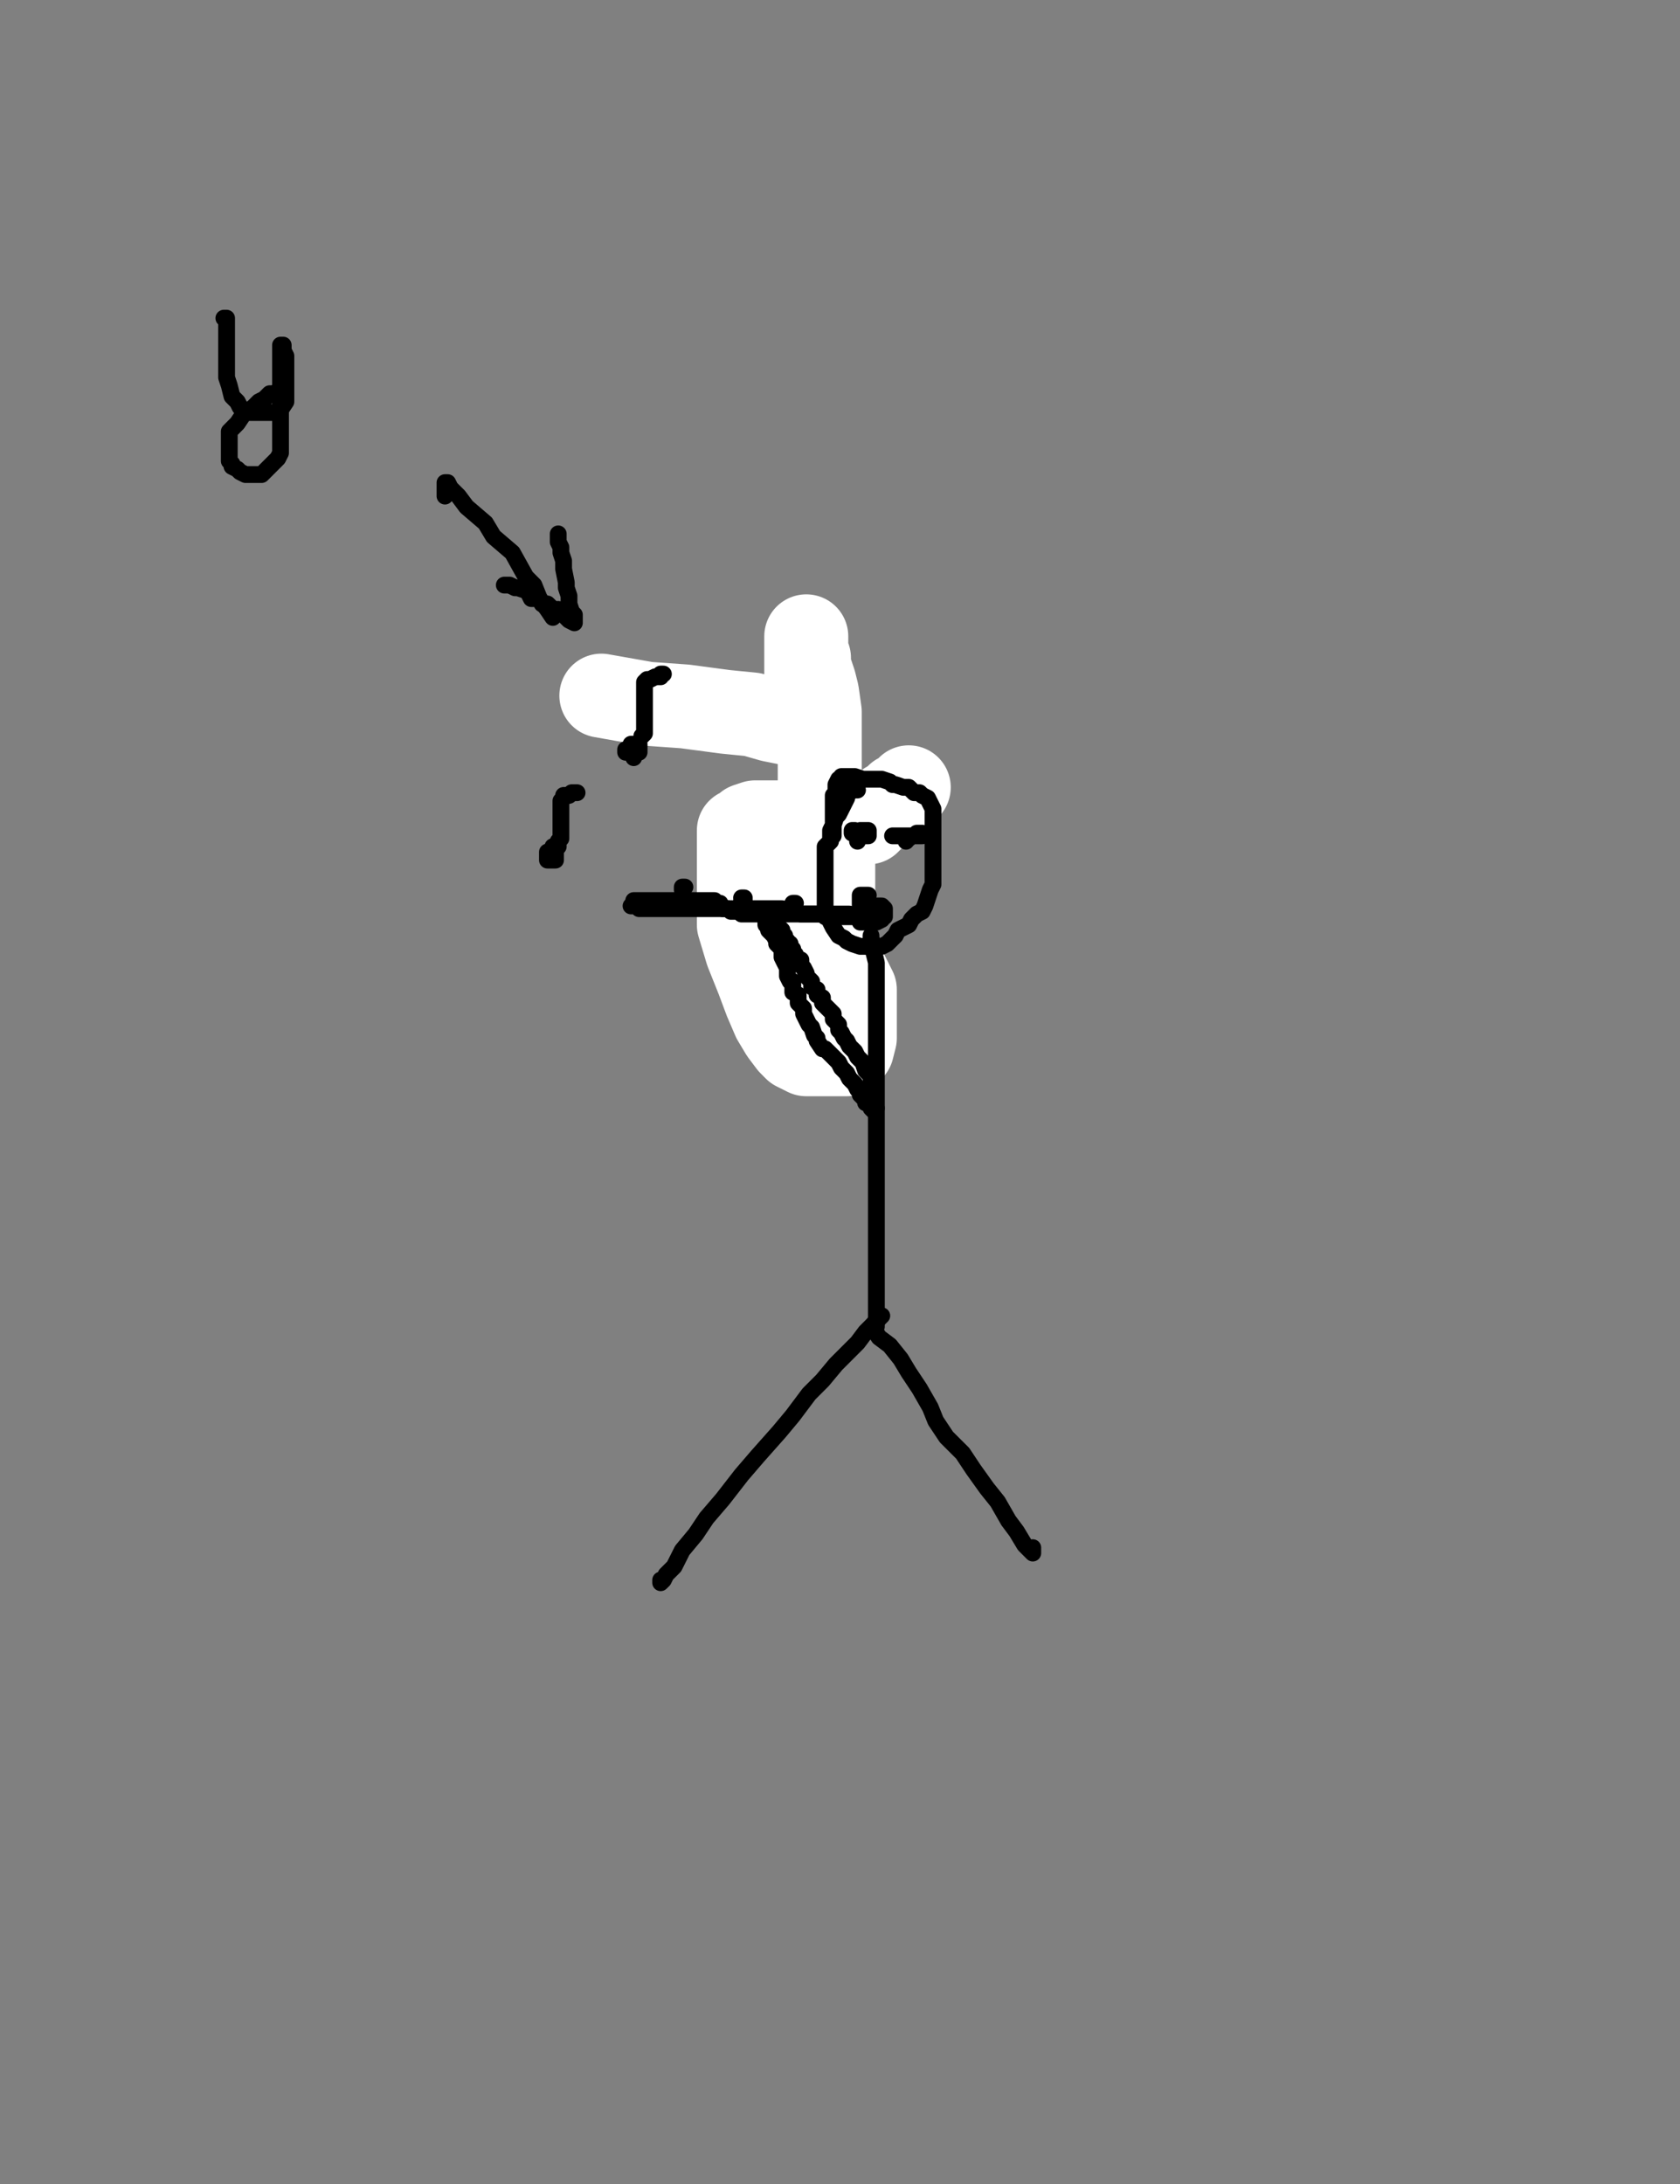 <?xml version="1.0" encoding="utf-8" ?>
<svg baseProfile="full" height="520" version="1.1" width="400" xmlns="http://www.w3.org/2000/svg" xmlns:ev="http://www.w3.org/2001/xml-events" xmlns:xlink="http://www.w3.org/1999/xlink"><rect width="100%" height="100%" fill="#808080" stroke="none"/><defs><style type="text/css"><![CDATA[.path {fill: none; stroke-linejoin: round; stroke-linecap: round;}]]></style></defs><path class="path" d="M 212.51 189.38 L 211.87 189.38 L 209.95 189.38 L 208.66 190.02 L 207.38 191.31 L 206.09 191.95 L 204.17 193.23 L 202.24 194.52 L 200.96 195.80 L 199.03 197.09 L 197.75 198.37 L 196.46 199.65 L 195.18 200.94 L 193.25 202.86 L 192.61 204.79 L 191.33 206.07 L 190.69 208.00 L 189.40 211.21 L 188.12 213.14 L 186.83 216.35 L 186.19 218.91 L 186.19 221.48 L 185.55 224.69 L 184.91 227.90 L 184.91 229.83 L 184.91 232.40 L 184.91 233.68 L 184.91 235.60 L 185.55 236.89 L 186.19 237.53 L 186.83 238.17 L 187.48 238.81 L 188.76 238.81 L 189.40 238.81 L 190.69 239.46 L 191.97 239.46 L 194.54 239.46 L 195.82 239.46 L 198.39 239.46 L 200.32 238.81 L 203.53 238.17 L 204.81 237.53 L 206.09 236.89 L 208.02 236.25" stroke="#000000" stroke-width="4" /><path class="path" d="M 194.54 161.14 L 194.54 161.14 L 194.54 161.14 L 193.25 160.49" stroke="#000000" stroke-width="4" /><path class="path eraser" d="M 216.37 187.46 L 215.08 188.74 L 213.80 189.38 L 212.51 190.67 L 211.23 191.31 L 209.95 193.23 L 209.30 193.23 L 208.02 194.52 L 206.74 195.80 L 206.09 195.80 L 204.17 195.80 L 201.60 195.80 L 198.39 195.80 L 194.54 195.80 L 190.69 195.80 L 186.19 195.80 L 182.98 195.80 L 179.77 195.80 L 177.85 196.44 L 177.21 197.09 L 176.56 197.73 L 175.92 197.73 L 175.92 199.01 L 175.92 202.22 L 175.92 204.79 L 175.92 209.28 L 175.92 214.42 L 175.92 220.20 L 177.85 226.62 L 180.42 233.04 L 182.34 238.17 L 184.27 242.67 L 186.19 245.88 L 188.12 248.44 L 189.40 249.73 L 191.97 251.01 L 193.90 251.01 L 196.46 251.01 L 198.39 251.01 L 200.32 251.01 L 201.60 251.01 L 202.88 249.73 L 203.53 247.16 L 203.53 245.23 L 203.53 242.67 L 203.53 239.46 L 203.53 235.60 L 201.60 231.75 L 199.03 227.90 L 197.75 225.98 L 196.46 224.05 L 195.18 224.05 L 194.54 224.05 L 193.90 224.05 L 193.25 224.05 L 192.61 224.69 L 191.97 225.98 L 191.33 226.62 L 191.33 227.26 L 191.33 227.90 L 192.61 227.26 L 193.90 225.98 L 195.18 223.41 L 196.46 221.48 L 197.75 217.63 L 198.39 215.70 L 198.39 212.49 L 198.39 209.93 L 198.39 208.00 L 198.39 205.43 L 198.39 203.51 L 197.75 201.58 L 197.11 201.58 L 196.46 201.58 L 195.18 201.58 L 194.54 203.51 L 193.90 206.07 L 193.25 209.28 L 193.25 212.49 L 193.25 215.06 L 193.25 217.63 L 193.25 219.56 L 193.90 221.48 L 194.54 222.77 L 195.18 223.41 L 195.82 223.41 L 195.82 222.77 L 195.82 220.20 L 195.82 218.27 L 195.82 215.06 L 194.54 211.21 L 193.25 208.00 L 192.61 206.07 L 191.33 204.15 L 190.69 203.51 L 190.04 204.15 L 190.04 206.07 L 189.40 208.64 L 189.40 212.49 L 189.40 215.70 L 189.40 218.91 L 189.40 222.77 L 189.40 225.98 L 189.40 227.90 L 189.40 229.83 L 189.40 231.11 L 190.04 231.75 L 190.69 232.40 L 190.69 231.11 L 191.33 229.19 L 191.97 225.33 L 191.97 220.20 L 193.25 214.42 L 193.90 206.72 L 194.54 197.73 L 195.18 190.02 L 195.18 182.32 L 195.18 175.90 L 195.18 169.48 L 194.54 164.99 L 193.90 162.42 L 193.25 160.49 L 192.61 158.57 L 192.61 156.64 L 191.97 155.36 L 191.97 153.43 L 191.97 152.15 L 191.97 151.51 L 191.97 152.15 L 191.97 154.72 L 191.97 157.28 L 191.97 159.85 L 191.97 162.42 L 191.97 164.35 L 191.97 166.91 L 192.61 168.20 L 192.61 168.84 L 192.61 169.48 L 192.61 170.12 L 192.61 171.41 L 192.61 172.05 L 190.69 172.05 L 189.40 172.05 L 186.83 172.05 L 183.63 171.41 L 179.13 170.12 L 172.71 169.48 L 163.08 168.20 L 154.09 167.56 L 143.18 165.63" stroke="#FFFFFF" stroke-width="20" /><path class="path" d="M 207.38 222.77 L 207.38 223.41 L 208.02 225.33 L 208.02 226.62 L 208.66 229.19 L 208.66 231.11 L 208.66 234.32 L 208.66 237.53 L 208.66 241.38 L 208.66 245.88 L 208.66 249.73 L 208.66 254.22 L 208.66 258.72 L 208.66 263.85 L 208.66 267.70 L 208.66 272.20 L 208.66 276.69 L 208.66 279.90 L 208.66 283.75 L 208.66 287.60 L 208.66 291.46 L 208.66 294.67 L 208.66 297.23 L 208.66 300.44 L 208.66 303.01 L 208.66 305.58 L 208.66 306.86 L 208.66 308.79 L 208.66 310.72 L 208.66 311.36 L 208.66 312.64 L 208.66 313.93 L 208.66 314.57 L 208.66 315.21 L 208.66 315.85" stroke="#000000" stroke-width="4" /><path class="path" d="M 209.95 313.28 L 208.66 314.57 L 207.38 315.85 L 206.09 317.14 L 204.17 319.70 L 202.24 321.63 L 199.03 324.84 L 195.82 328.69 L 192.61 331.90 L 188.76 337.04 L 185.55 340.89 L 180.42 346.67 L 176.56 351.16 L 172.07 356.94 L 168.22 361.43 L 165.65 365.28 L 162.44 369.14 L 160.51 372.99 L 158.59 374.91 L 157.95 376.20 L 157.30 376.20 L 157.30 376.84 L 157.95 376.20" stroke="#000000" stroke-width="4" /><path class="path" d="M 208.02 315.21 L 208.02 316.49 L 209.30 318.42 L 211.87 320.35 L 214.44 323.56 L 216.37 326.77 L 218.93 330.62 L 221.50 335.11 L 222.79 338.32 L 225.35 342.17 L 229.21 346.02 L 231.77 349.88 L 234.98 354.37 L 237.55 357.58 L 240.12 362.07 L 242.04 364.64 L 243.97 367.85 L 244.61 368.49 L 245.90 369.78 L 245.90 368.49" stroke="#000000" stroke-width="4" /><path class="path" d="M 204.17 188.10 L 203.53 188.10 L 202.88 188.10 L 201.60 189.38 L 201.60 190.02 L 200.96 191.31 L 200.32 192.59 L 199.67 193.88 L 199.03 194.52 L 198.39 196.44 L 197.75 197.73 L 197.75 199.01 L 197.75 200.30 L 197.11 200.94 L 196.46 201.58 L 196.46 202.86 L 196.46 204.15 L 196.46 204.79 L 196.46 206.72 L 196.46 208.00 L 196.46 209.28 L 196.46 211.21 L 196.46 212.49 L 196.46 213.78 L 196.46 215.06 L 196.46 216.35 L 196.46 217.63 L 197.11 218.27 L 197.75 219.56 L 198.39 220.84 L 199.67 222.77 L 200.96 223.41 L 201.60 224.05 L 202.88 224.69 L 204.81 225.33 L 205.45 225.33 L 206.09 225.33 L 207.38 225.33 L 208.02 225.33 L 208.66 225.33 L 209.30 225.33 L 209.95 225.33 L 211.23 224.69 L 212.51 223.41 L 213.16 222.77 L 213.80 221.48 L 216.37 220.20 L 217.01 218.91 L 218.29 217.63 L 219.58 216.99 L 220.22 215.70 L 220.86 213.78 L 221.50 211.85 L 222.14 210.57 L 222.14 209.28 L 222.14 206.72 L 222.14 204.79 L 222.14 203.51 L 222.14 201.58 L 222.14 199.65 L 222.14 198.37 L 222.14 196.44 L 222.14 195.80 L 222.14 195.16 L 222.14 194.52 L 222.14 193.88 L 222.14 192.59 L 221.50 191.31 L 220.86 190.02 L 219.58 189.38 L 218.93 188.74 L 217.65 188.74 L 216.37 187.46 L 215.08 187.46 L 213.16 186.81 L 212.51 186.81 L 211.87 186.17 L 209.95 185.53 L 208.66 185.53 L 207.38 185.53 L 206.09 185.53 L 205.45 185.53 L 203.53 184.89 L 202.88 184.89 L 201.60 184.89 L 200.96 184.89 L 200.32 184.89 L 200.32 185.53 L 199.67 185.53 L 199.03 186.81 L 199.03 187.46 L 199.03 188.74 L 198.39 189.38 L 198.39 190.67 L 198.39 191.95 L 198.39 193.23 L 198.39 193.88 L 198.39 194.52 L 198.39 195.16 L 198.39 195.80 L 198.39 196.44 L 198.39 197.09 L 198.39 198.37 L 198.39 199.01" stroke="#000000" stroke-width="4" /><path class="path" d="M 206.74 213.14 L 206.09 213.14 L 205.45 213.14 L 204.81 213.14 L 204.81 214.42 L 204.81 215.06 L 204.81 215.70 L 204.81 216.35 L 204.81 216.99 L 204.81 217.63 L 204.81 218.27 L 204.81 218.91 L 204.81 219.56 L 206.09 219.56 L 206.74 219.56 L 207.38 219.56 L 208.02 219.56 L 208.66 219.56 L 209.95 218.91 L 209.95 218.27 L 210.59 218.27 L 210.59 217.63 L 210.59 216.99 L 210.59 216.35 L 209.95 215.70 L 209.30 215.70 L 208.66 215.70 L 208.02 215.70 L 207.38 215.70 L 206.74 215.70 L 206.09 215.70 L 205.45 215.70" stroke="#000000" stroke-width="4" /><path class="path" d="M 207.38 218.27 L 206.74 218.27 L 205.45 218.27 L 204.81 218.27 L 204.17 218.27 L 203.53 218.27 L 202.88 218.27 L 202.24 218.27 L 201.60 218.27 L 200.96 218.27 L 199.67 218.27 L 198.39 218.27 L 197.75 218.27 L 197.11 218.27 L 196.46 218.27 L 195.82 217.63 L 194.54 217.63 L 193.90 217.63 L 193.25 217.63 L 192.61 217.63 L 191.33 217.63 L 190.69 217.63 L 189.40 216.99 L 188.76 216.99 L 188.12 216.99 L 187.48 216.99 L 186.83 216.99 L 186.19 216.35 L 184.91 216.35 L 183.63 216.35 L 182.34 216.35 L 181.06 216.35 L 179.77 216.35 L 178.49 216.35 L 177.85 216.35 L 177.21 216.35 L 175.92 216.35 L 175.28 216.35 L 174.64 216.35 L 174.00 216.35 L 173.35 216.35 L 172.71 216.35 L 172.07 216.35 L 171.43 215.70 L 171.43 215.06 L 170.79 215.06 L 170.14 214.42 L 169.50 214.42 L 168.86 214.42 L 168.22 214.42 L 167.58 214.42 L 166.29 214.42 L 165.01 214.42 L 164.37 214.42 L 163.72 214.42 L 163.08 214.42 L 162.44 214.42 L 160.51 214.42 L 158.59 214.42 L 157.95 214.42 L 156.66 214.42 L 156.02 214.42 L 154.09 214.42 L 153.45 214.42 L 152.81 214.42 L 152.17 214.42 L 151.53 214.42 L 150.88 214.42" stroke="#000000" stroke-width="4" /><path class="path" d="M 150.24 215.70 L 150.88 215.70 L 151.53 215.70 L 152.17 216.35 L 152.81 216.35 L 153.45 216.35 L 154.09 216.35 L 154.74 216.35 L 155.38 216.35 L 156.02 216.35 L 156.66 216.35 L 157.30 216.35 L 157.95 216.35 L 158.59 216.35 L 159.87 216.35 L 160.51 216.35 L 161.16 216.35 L 161.80 216.35 L 163.08 216.35 L 163.72 216.35 L 164.37 216.35 L 165.65 216.35 L 166.29 216.35 L 166.93 216.35 L 167.58 216.35 L 168.22 216.35 L 168.86 216.35 L 169.50 216.35 L 170.14 216.35 L 170.79 216.35 L 171.43 216.35 L 172.07 216.35 L 172.71 216.35 L 173.35 216.35 L 174.00 216.99 L 174.64 216.99 L 175.28 216.99 L 175.92 216.99 L 176.56 217.63 L 177.85 217.63 L 178.49 217.63 L 179.13 217.63 L 179.77 217.63 L 180.42 217.63 L 181.06 217.63 L 181.70 217.63 L 182.34 217.63 L 182.98 217.63 L 183.63 217.63 L 184.91 217.63 L 185.55 217.63 L 186.19 217.63 L 186.83 217.63 L 187.48 217.63 L 188.12 217.63 L 188.76 217.63 L 189.40 217.63 L 190.04 217.63 L 190.69 217.63 L 191.33 217.63 L 191.97 217.63 L 192.61 217.63 L 193.25 217.63 L 193.90 217.63 L 194.54 217.63 L 195.18 217.63 L 195.82 217.63 L 196.46 217.63 L 197.11 217.63 L 197.75 217.63 L 198.39 217.63 L 199.03 217.63 L 200.32 217.63 L 200.96 217.63 L 201.60 217.63 L 202.24 217.63" stroke="#000000" stroke-width="4" /><path class="path" d="M 202.88 198.37 L 202.88 197.73 L 203.53 197.73 L 204.17 198.37 L 204.81 199.01 L 205.45 199.01 L 206.09 199.01 L 206.74 199.01 L 206.74 198.37 L 206.74 197.73 L 206.09 197.73 L 205.45 197.73 L 204.81 197.73 L 204.81 198.37 L 204.81 199.01 L 204.17 199.01 L 204.17 199.65 L 204.17 200.30" stroke="#000000" stroke-width="4" /><path class="path" d="M 212.51 199.01 L 213.16 199.01 L 213.80 199.01 L 215.08 199.01 L 215.72 199.01 L 217.01 199.01 L 217.65 199.01 L 218.29 199.01 L 218.93 199.01 L 219.58 199.01 L 219.58 198.37 L 218.93 198.37 L 218.29 198.37 L 217.65 199.01 L 217.01 199.01 L 216.37 199.01 L 216.37 199.65 L 215.72 199.65 L 215.72 200.30" stroke="#000000" stroke-width="4" /><path class="path" d="M 207.38 258.72 L 207.38 257.43 L 207.38 256.79 L 207.38 256.15 L 206.09 254.86 L 205.45 252.94 L 204.17 251.65 L 203.53 250.37 L 202.24 249.09 L 201.60 247.80 L 200.96 247.16 L 200.32 245.88 L 199.67 245.23 L 199.67 243.95 L 198.39 242.67 L 198.39 241.38 L 197.11 240.10 L 195.82 238.81 L 195.82 237.53 L 194.54 236.89 L 194.54 235.60 L 193.25 234.96 L 193.25 233.68 L 191.97 232.40 L 191.97 231.75 L 191.33 230.47 L 190.69 229.83 L 190.69 228.54 L 189.40 227.90 L 189.40 227.26 L 188.76 226.62 L 188.76 225.98 L 188.12 225.98 L 188.12 224.69 L 187.48 224.69 L 187.48 224.05 L 186.83 223.41 L 186.83 222.77 L 186.19 222.12 L 186.19 221.48 L 185.55 220.84" stroke="#000000" stroke-width="4" /><path class="path" d="M 208.66 263.85 L 208.02 264.49 L 207.38 263.85 L 207.38 263.21 L 206.09 262.57 L 206.09 261.93 L 204.81 260.64 L 204.81 260.00 L 204.17 259.36 L 203.53 258.07 L 202.24 256.79 L 201.60 255.51 L 200.32 254.22 L 199.67 252.94 L 198.39 251.65 L 196.46 249.73 L 195.82 249.73 L 194.54 247.80 L 194.54 247.16 L 193.90 246.52 L 193.25 244.59 L 192.61 243.95 L 191.97 242.67 L 191.33 241.38 L 191.33 240.10 L 190.04 238.81 L 190.04 237.53 L 190.04 236.89 L 188.76 236.25 L 188.76 234.32 L 188.76 233.68 L 188.12 233.68 L 187.48 232.40 L 187.48 231.75 L 187.48 231.11 L 187.48 230.47 L 186.83 229.19 L 186.19 227.90 L 186.19 227.26 L 186.19 226.62 L 186.19 225.98 L 184.91 224.69 L 184.91 224.05 L 184.27 222.77 L 182.98 221.48 L 182.98 220.84 L 182.34 220.20 L 182.34 219.56 L 182.34 218.91 L 182.34 218.27" stroke="#000000" stroke-width="4" /><path class="path" d="M 130.34 202.86 L 130.34 204.15 L 130.34 204.79 L 130.98 204.79 L 131.63 204.79 L 132.27 204.79 L 132.27 203.51 L 132.27 202.86 L 132.27 201.58 L 131.63 201.58" stroke="#000000" stroke-width="4" /><path class="path" d="M 132.27 201.58 L 132.91 201.58 L 132.91 200.94 L 132.91 200.30 L 133.55 199.65 L 133.55 199.01 L 133.55 198.37 L 133.55 197.73 L 133.55 197.09 L 133.55 196.44 L 133.55 195.80 L 133.55 194.52 L 133.55 193.88 L 133.55 193.23 L 133.55 192.59 L 133.55 191.95 L 133.55 191.31 L 133.55 190.67 L 134.19 190.02 L 134.19 189.38 L 134.83 189.38 L 135.48 189.38 L 136.12 188.74 L 136.76 188.74 L 137.40 188.74" stroke="#000000" stroke-width="4" /><path class="path" d="M 150.24 178.47 L 149.60 178.47 L 148.96 178.47 L 148.96 179.11 L 149.60 179.11 L 150.24 179.11 L 150.88 179.11 L 151.53 179.11 L 152.17 179.11 L 152.17 178.47 L 152.17 177.83 L 152.17 177.19 L 152.17 177.83 L 151.53 178.47 L 150.88 178.47 L 150.88 179.11 L 150.88 179.75 L 150.88 180.40 L 150.88 179.11 L 150.88 178.47 L 150.88 177.83 L 150.88 177.19 L 150.24 177.19" stroke="#000000" stroke-width="4" /><path class="path" d="M 152.81 175.26 L 153.45 174.62 L 153.45 173.33 L 153.45 172.69 L 153.45 172.05 L 153.45 170.77 L 153.45 170.12 L 153.45 169.48 L 153.45 168.84 L 153.45 168.20 L 153.45 167.56 L 153.45 166.91 L 153.45 166.27 L 153.45 165.63 L 153.45 164.99 L 153.45 164.35 L 153.45 163.70 L 153.45 163.06 L 153.45 162.42 L 154.09 161.78 L 154.74 161.78 L 156.02 161.14 L 156.66 161.14 L 157.30 161.14 L 157.30 160.49 L 157.95 160.49" stroke="#000000" stroke-width="4" /><path class="path" d="M 163.72 211.21" stroke="#000000" stroke-width="4" /><path class="path" d="M 164.37 213.14" stroke="#000000" stroke-width="4" /><path class="path" d="M 163.08 211.21 L 162.44 211.21 L 162.44 211.85" stroke="#000000" stroke-width="4" /><path class="path" d="M 176.56 214.42 L 177.21 214.42 L 177.21 213.78 L 176.56 213.78" stroke="#000000" stroke-width="4" /><path class="path" d="M 188.76 215.06 L 189.40 215.06" stroke="#000000" stroke-width="4" /><path class="path" d="M 131.63 147.01 L 130.34 145.09 L 128.42 142.52 L 127.13 139.31 L 125.21 137.38 L 122.00 131.60 L 117.50 127.75 L 115.58 124.54 L 111.08 120.69 L 109.16 118.12 L 107.23 116.20 L 106.59 114.91 L 105.95 114.91 L 105.95 116.20 L 105.95 117.48 L 105.95 118.12" stroke="#000000" stroke-width="4" /><path class="path" d="M 132.91 127.11 L 132.91 129.04 L 133.55 130.32 L 133.55 131.60 L 134.19 133.53 L 134.19 135.46 L 134.83 138.67 L 134.83 139.95 L 135.48 141.88 L 135.48 143.80 L 136.12 145.73 L 136.76 146.37 L 136.76 147.01 L 136.76 148.30 L 135.48 147.65 L 134.19 146.37 L 132.91 145.09 L 131.63 145.09 L 130.34 143.80 L 129.06 143.80 L 128.42 142.52 L 127.77 142.52 L 126.49 142.52 L 125.85 141.23 L 125.21 140.59 L 123.28 139.95 L 122.64 139.95 L 121.35 139.31 L 120.71 139.31 L 120.07 139.31" stroke="#000000" stroke-width="4" /><path class="path" d="M 53.30 75.75 L 53.95 75.75 L 53.95 77.04 L 53.95 78.32 L 53.95 80.25 L 53.95 82.17 L 53.95 84.10 L 53.95 86.02 L 53.95 87.95 L 53.95 89.88 L 54.59 91.80 L 55.23 94.37 L 56.51 95.65 L 57.16 96.94 L 59.08 98.22 L 60.37 98.22 L 62.29 98.22 L 64.22 98.22 L 65.50 98.22 L 66.79 97.58 L 68.07 95.65 L 68.07 93.73 L 68.07 91.80 L 68.07 89.88 L 68.07 87.95 L 68.07 86.02 L 68.07 84.74 L 67.43 83.46 L 67.43 82.81 L 67.43 82.17 L 66.79 82.17 L 66.79 83.46 L 66.79 85.38 L 66.79 87.95 L 66.79 89.88 L 66.79 92.44 L 66.79 95.01 L 66.79 97.58 L 66.79 100.15 L 66.79 102.07 L 66.79 104.00 L 66.79 105.93 L 66.79 106.57 L 66.79 107.85 L 66.14 109.14 L 65.50 109.78 L 64.22 111.06 L 63.58 111.70 L 62.29 112.99 L 61.65 112.99 L 61.01 112.99 L 60.37 112.99 L 59.72 112.99 L 59.08 112.99 L 58.44 112.99 L 57.16 112.35 L 56.51 111.70 L 55.23 111.06 L 55.23 110.42 L 54.59 109.78 L 54.59 107.85 L 54.59 106.57 L 54.59 104.64 L 54.59 102.72 L 56.51 100.79 L 57.80 98.86 L 60.37 96.94 L 61.65 95.65 L 62.93 95.01 L 63.58 94.37 L 64.22 93.73 L 64.86 93.73 L 65.50 93.73 L 66.14 93.09 L 66.79 93.09 L 66.79 92.44" stroke="#000000" stroke-width="4" /></svg>